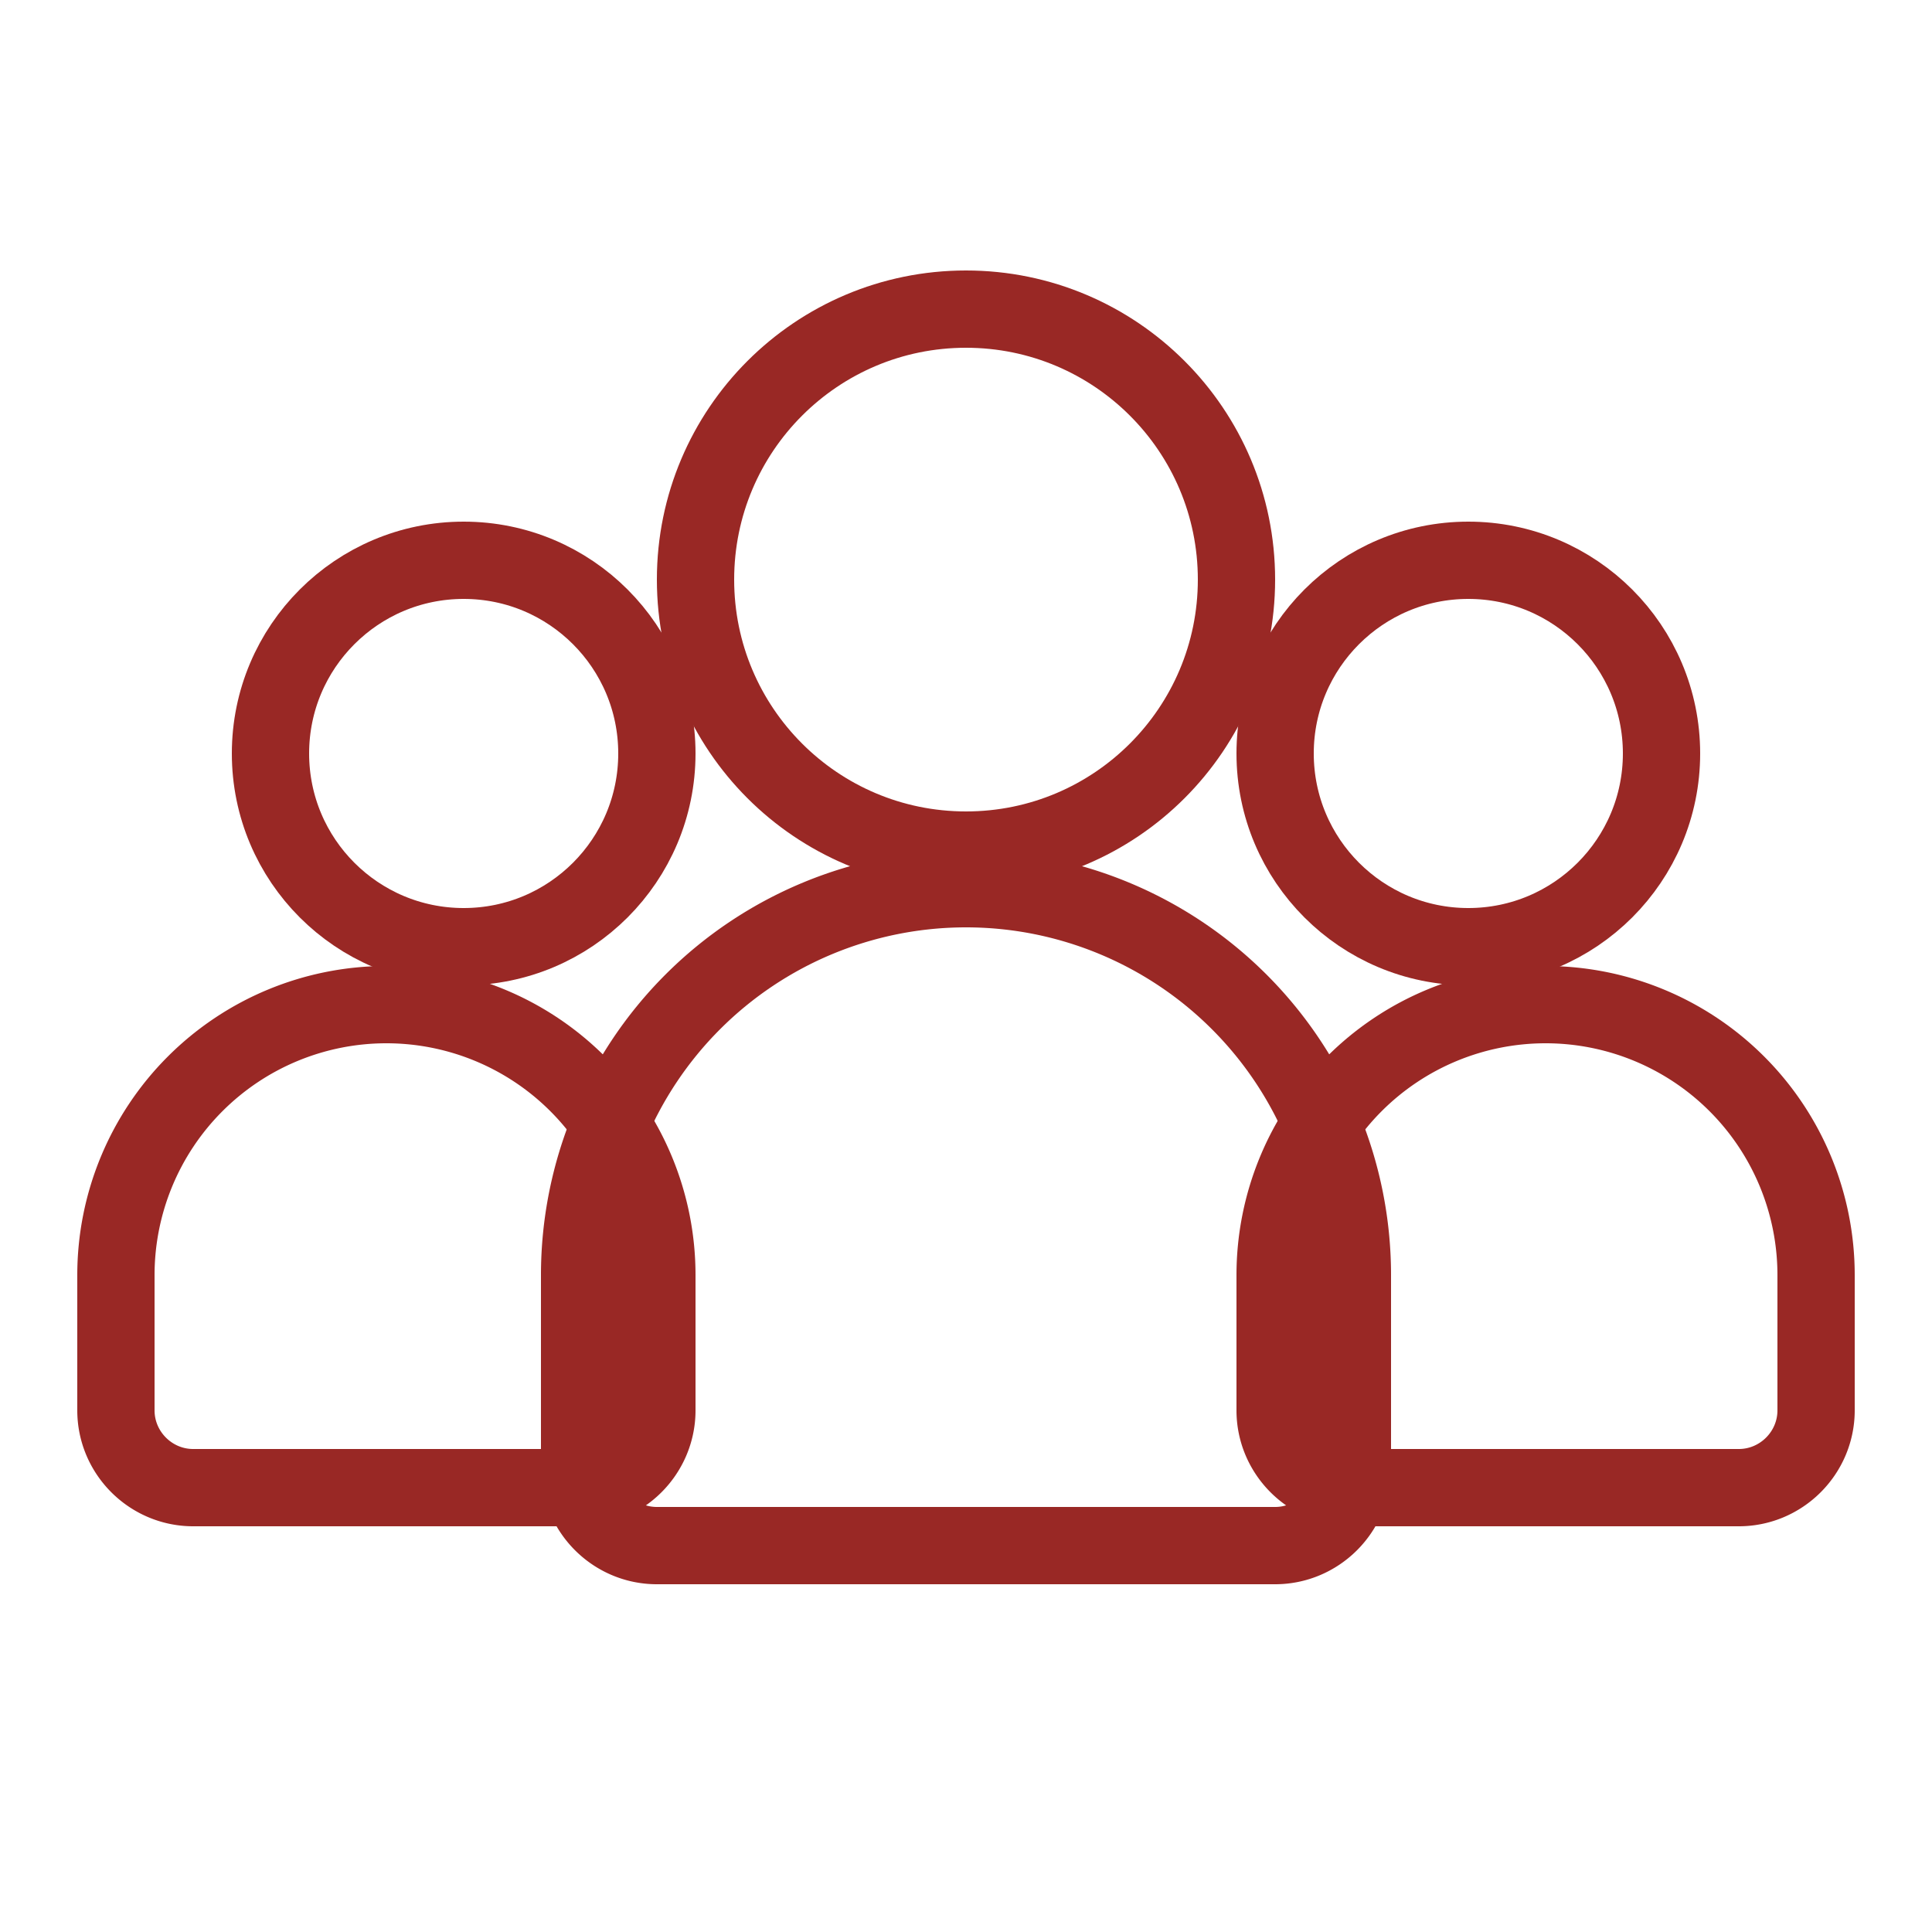 <?xml version="1.0" encoding="UTF-8"?> <svg xmlns="http://www.w3.org/2000/svg" width="200" height="200" viewBox="0 0 200 200" fill="none"><g stroke="#992825" stroke-width="8" stroke-linecap="round" stroke-linejoin="round" fill="none"><circle cx="100" cy="60" r="28"></circle><circle cx="48" cy="78" r="20"></circle><circle cx="152" cy="78" r="20"></circle><path d="M60 132a40 40 0 0 1 80 0v20c0 4.4-3.6 8-8 8H68c-4.4 0-8-3.6-8-8v-20Z"></path><path d="M12 132a28 28 0 0 1 56 0v14c0 4.4-3.6 8-8 8H20c-4.4 0-8-3.6-8-8v-14Z"></path><path d="M132 132a28 28 0 0 1 56 0v14c0 4.4-3.6 8-8 8h-40c-4.4 0-8-3.6-8-8v-14Z"></path></g></svg> 